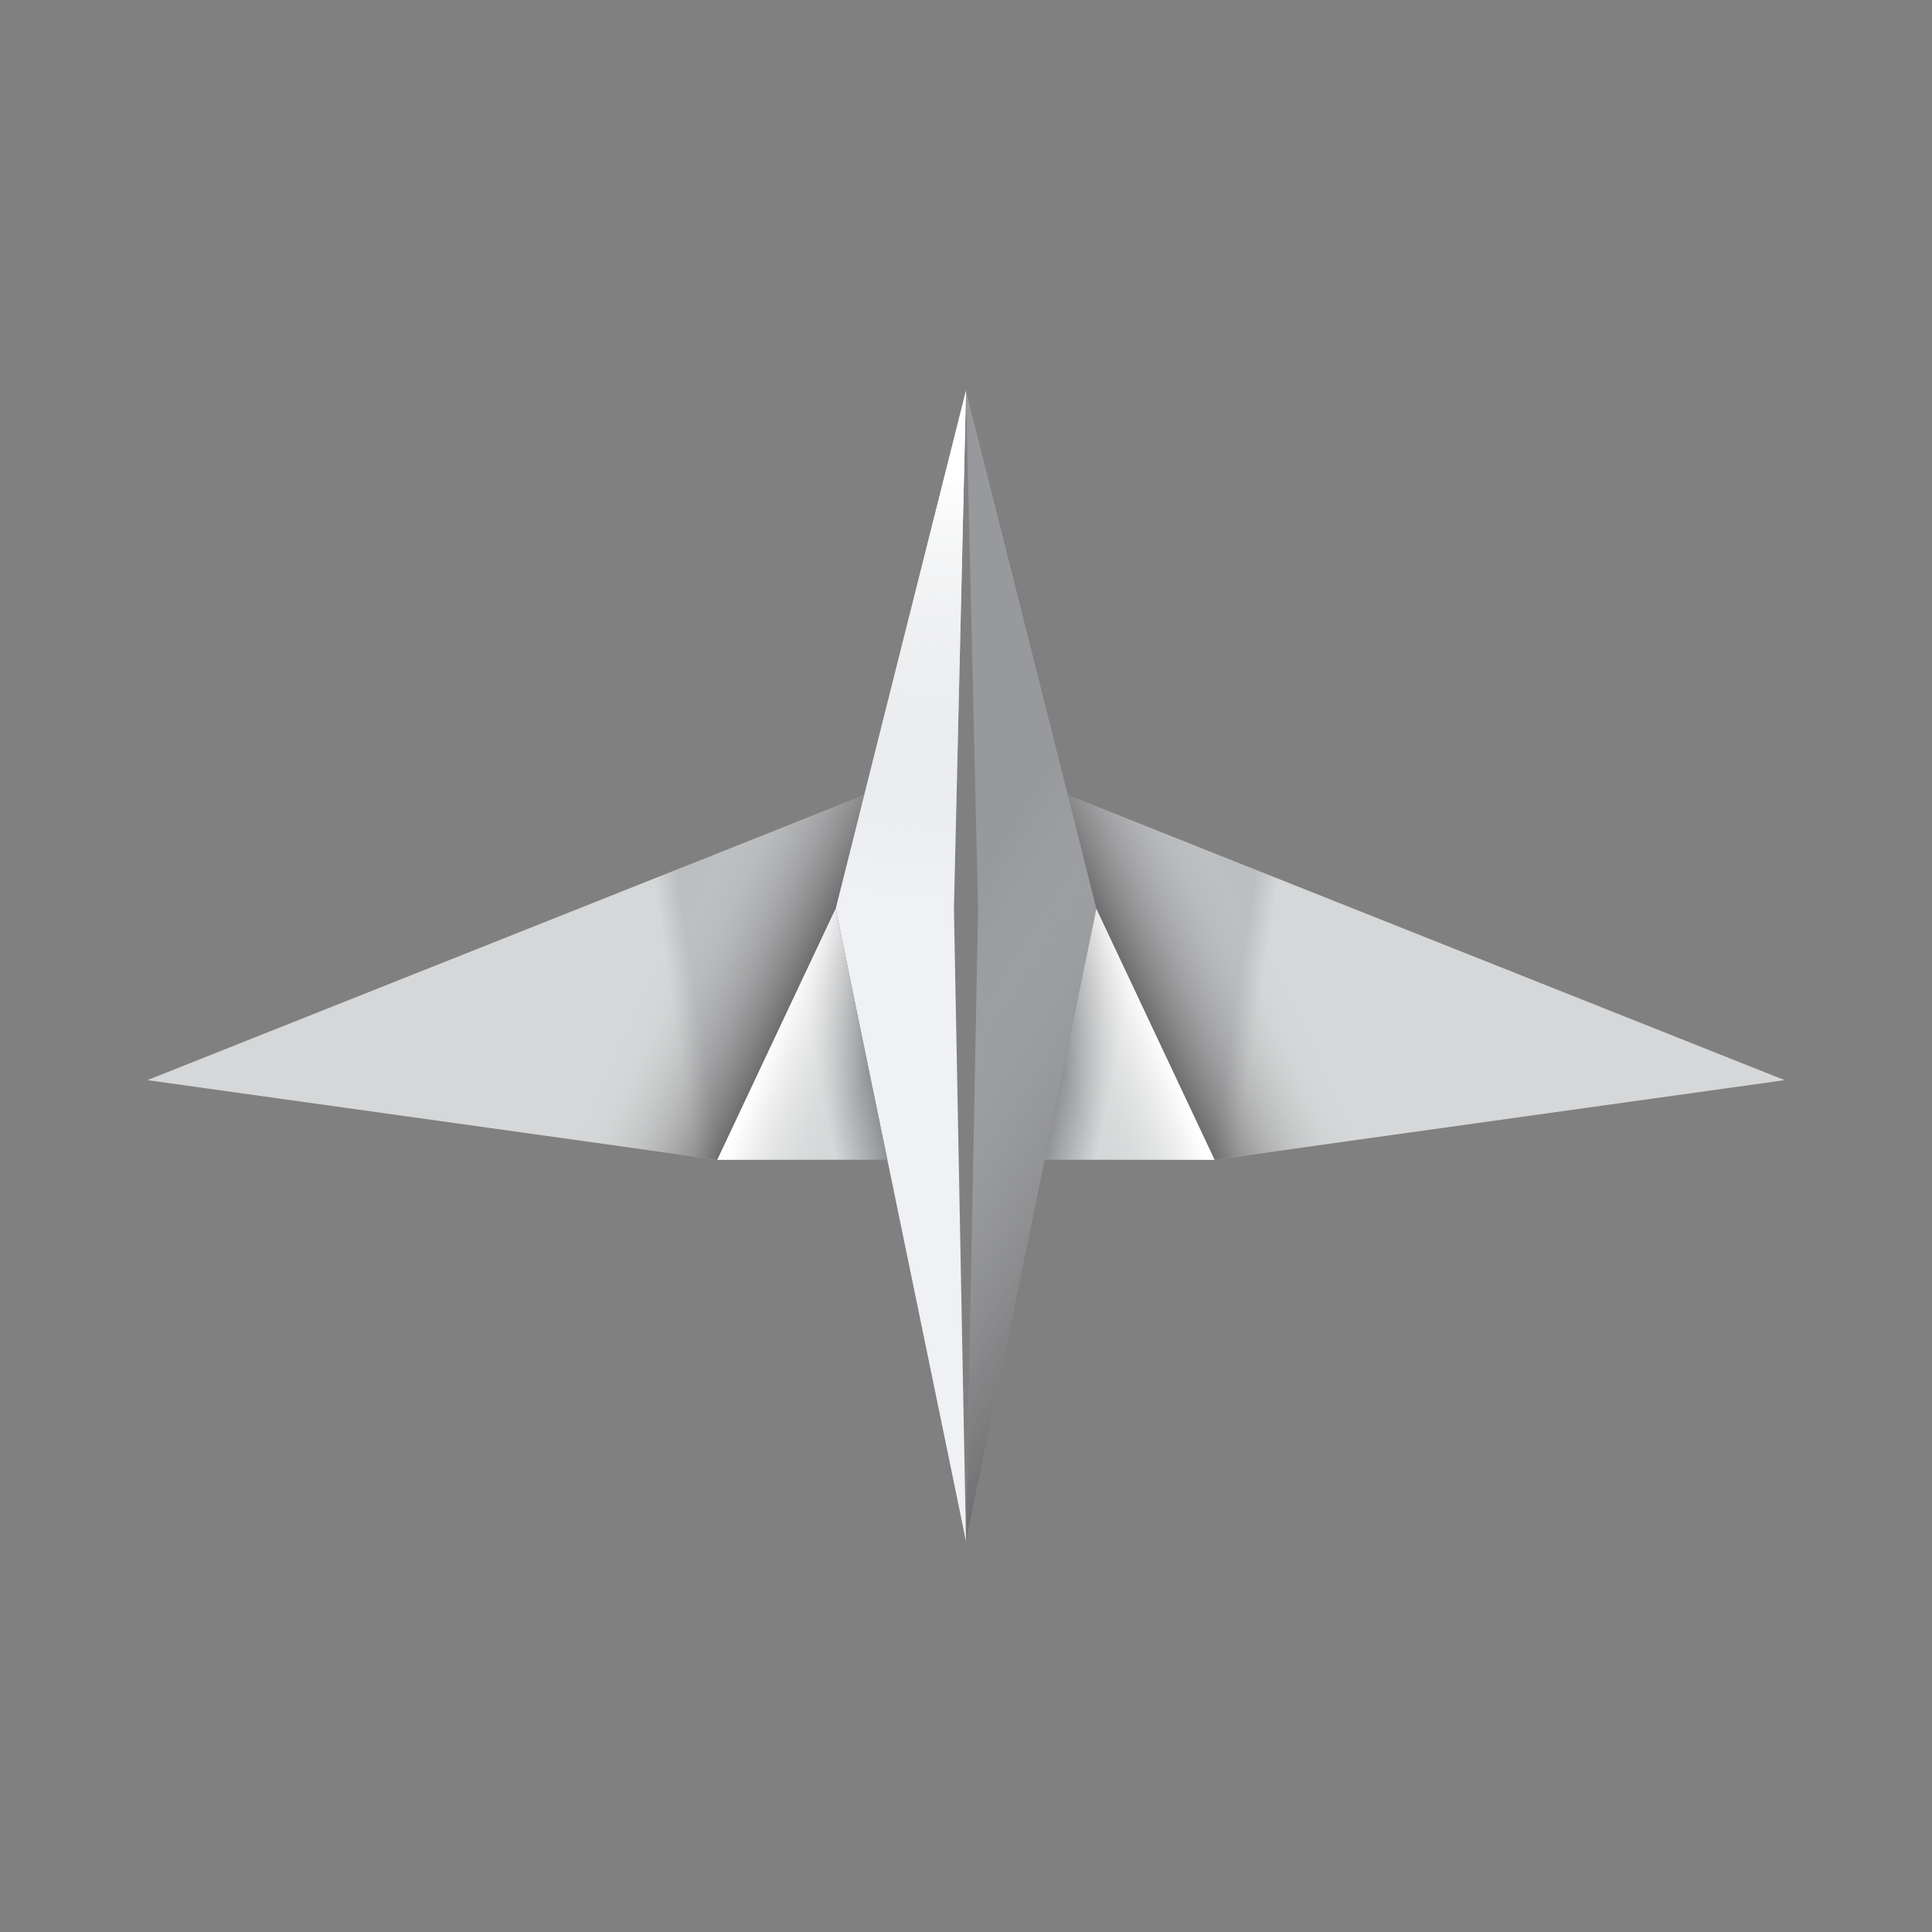 <?xml version="1.0" encoding="UTF-8"?>
<svg id="Layer_1" xmlns="http://www.w3.org/2000/svg" xmlns:xlink="http://www.w3.org/1999/xlink" version="1.1" viewBox="0 0 1024 1024">
  <rect x="0" y="0" width="1024" height="1024" fill="#808080" stroke="none"/>
  <!-- Generator: Adobe Illustrator 29.3.1, SVG Export Plug-In . SVG Version: 2.1.0 Build 151)  -->
  <defs>
    <style>
      .st0 {
        fill: #eff1f5;
      }

      .st1 {
        fill: url(#linear-gradient2);
      }

      .st2 {
        fill: url(#linear-gradient1);
      }

      .st3 {
        fill: url(#linear-gradient9);
      }

      .st4 {
        fill: url(#linear-gradient3);
      }

      .st5 {
        fill: url(#linear-gradient6);
      }

      .st6 {
        fill: url(#linear-gradient8);
      }

      .st7 {
        fill: url(#linear-gradient7);
      }

      .st8 {
        fill: url(#linear-gradient5);
      }

      .st9 {
        fill: url(#linear-gradient4);
      }

      .st10 {
        fill: url(#linear-gradient);
      }

      .st11 {
        fill: #97999c;
      }
    </style>
    <linearGradient id="linear-gradient" x1="593.8" y1="553.6" x2="550.3" y2="544.6" gradientUnits="userSpaceOnUse">
      <stop offset="0" stop-color="#d5d7d8"/>
      <stop offset="1" stop-color="#656669"/>
    </linearGradient>
    <linearGradient id="linear-gradient1" x1="668.2" y1="527.8" x2="655.7" y2="525.9" gradientUnits="userSpaceOnUse">
      <stop offset="0" stop-color="#d5d7d8"/>
      <stop offset="1" stop-color="#bcbec0"/>
    </linearGradient>
    <linearGradient id="linear-gradient2" x1="462.6" y1="527.8" x2="450.1" y2="525.9" gradientTransform="translate(818.4) rotate(-180) scale(1 -1)" xlink:href="#linear-gradient1"/>
    <linearGradient id="linear-gradient3" x1="363.4" y1="553.6" x2="319.9" y2="544.6" gradientTransform="translate(793.6) rotate(-180) scale(1 -1)" xlink:href="#linear-gradient"/>
    <linearGradient id="linear-gradient4" x1="340.5" y1="531" x2="428.8" y2="572.6" gradientUnits="userSpaceOnUse">
      <stop offset="0" stop-color="#d5d7d8" stop-opacity="0"/>
      <stop offset="1" stop-color="#231f20"/>
    </linearGradient>
    <linearGradient id="linear-gradient5" x1="494.8" y1="500.9" x2="721.3" y2="647.7" xlink:href="#linear-gradient4"/>
    <linearGradient id="linear-gradient6" x1="563.8" y1="566.9" x2="613.8" y2="547.7" gradientUnits="userSpaceOnUse">
      <stop offset="0" stop-color="#d5d7d8" stop-opacity="0"/>
      <stop offset="1" stop-color="#fff"/>
    </linearGradient>
    <linearGradient id="linear-gradient7" x1="373.3" y1="566.9" x2="423.2" y2="547.7" gradientTransform="translate(833.4) rotate(-180) scale(1 -1)" xlink:href="#linear-gradient6"/>
    <linearGradient id="linear-gradient8" x1="493.7" y1="475.2" x2="514.9" y2="249.6" xlink:href="#linear-gradient6"/>
    <linearGradient id="linear-gradient9" x1="689.2" y1="531" x2="777.5" y2="572.6" gradientTransform="translate(1372.8) rotate(-180) scale(1 -1)" xlink:href="#linear-gradient4"/>
  </defs>
  <polygon class="st11" points="512 207.1 518.4 481.6 512 816.9 581.1 481.6 512 207.1"/>
  <polygon class="st10" points="643.8 614.7 581.1 481.6 553.7 614.7 643.8 614.7"/>
  <polygon class="st2" points="945.9 572.5 643.8 614.7 581.1 481.6 566 421.4 945.9 572.5"/>
  <polygon class="st1" points="78.1 572.5 380.2 614.7 442.9 481.6 458 421.4 78.1 572.5"/>
  <polygon class="st0" points="512 207.1 505.6 481.6 512 816.9 442.9 481.6 512 207.1"/>
  <polygon class="st4" points="380.2 614.7 442.9 481.6 470.3 614.7 380.2 614.7"/>
  <polygon class="st9" points="78.1 572.5 380.2 614.7 442.9 481.6 458 421.4 78.1 572.5"/>
  <polygon class="st8" points="512 207.1 518.4 481.6 512 816.9 581.1 481.6 512 207.1"/>
  <polygon class="st5" points="643.8 614.7 581.1 481.6 553.7 614.7 643.8 614.7"/>
  <polygon class="st7" points="380.2 614.7 442.9 481.6 470.3 614.7 380.2 614.7"/>
  <polygon class="st6" points="512 207.1 505.6 481.6 512 816.9 442.9 481.6 512 207.1"/>
  <polygon class="st3" points="945.9 572.5 643.8 614.7 581.1 481.6 566 421.4 945.9 572.5"/>
</svg>